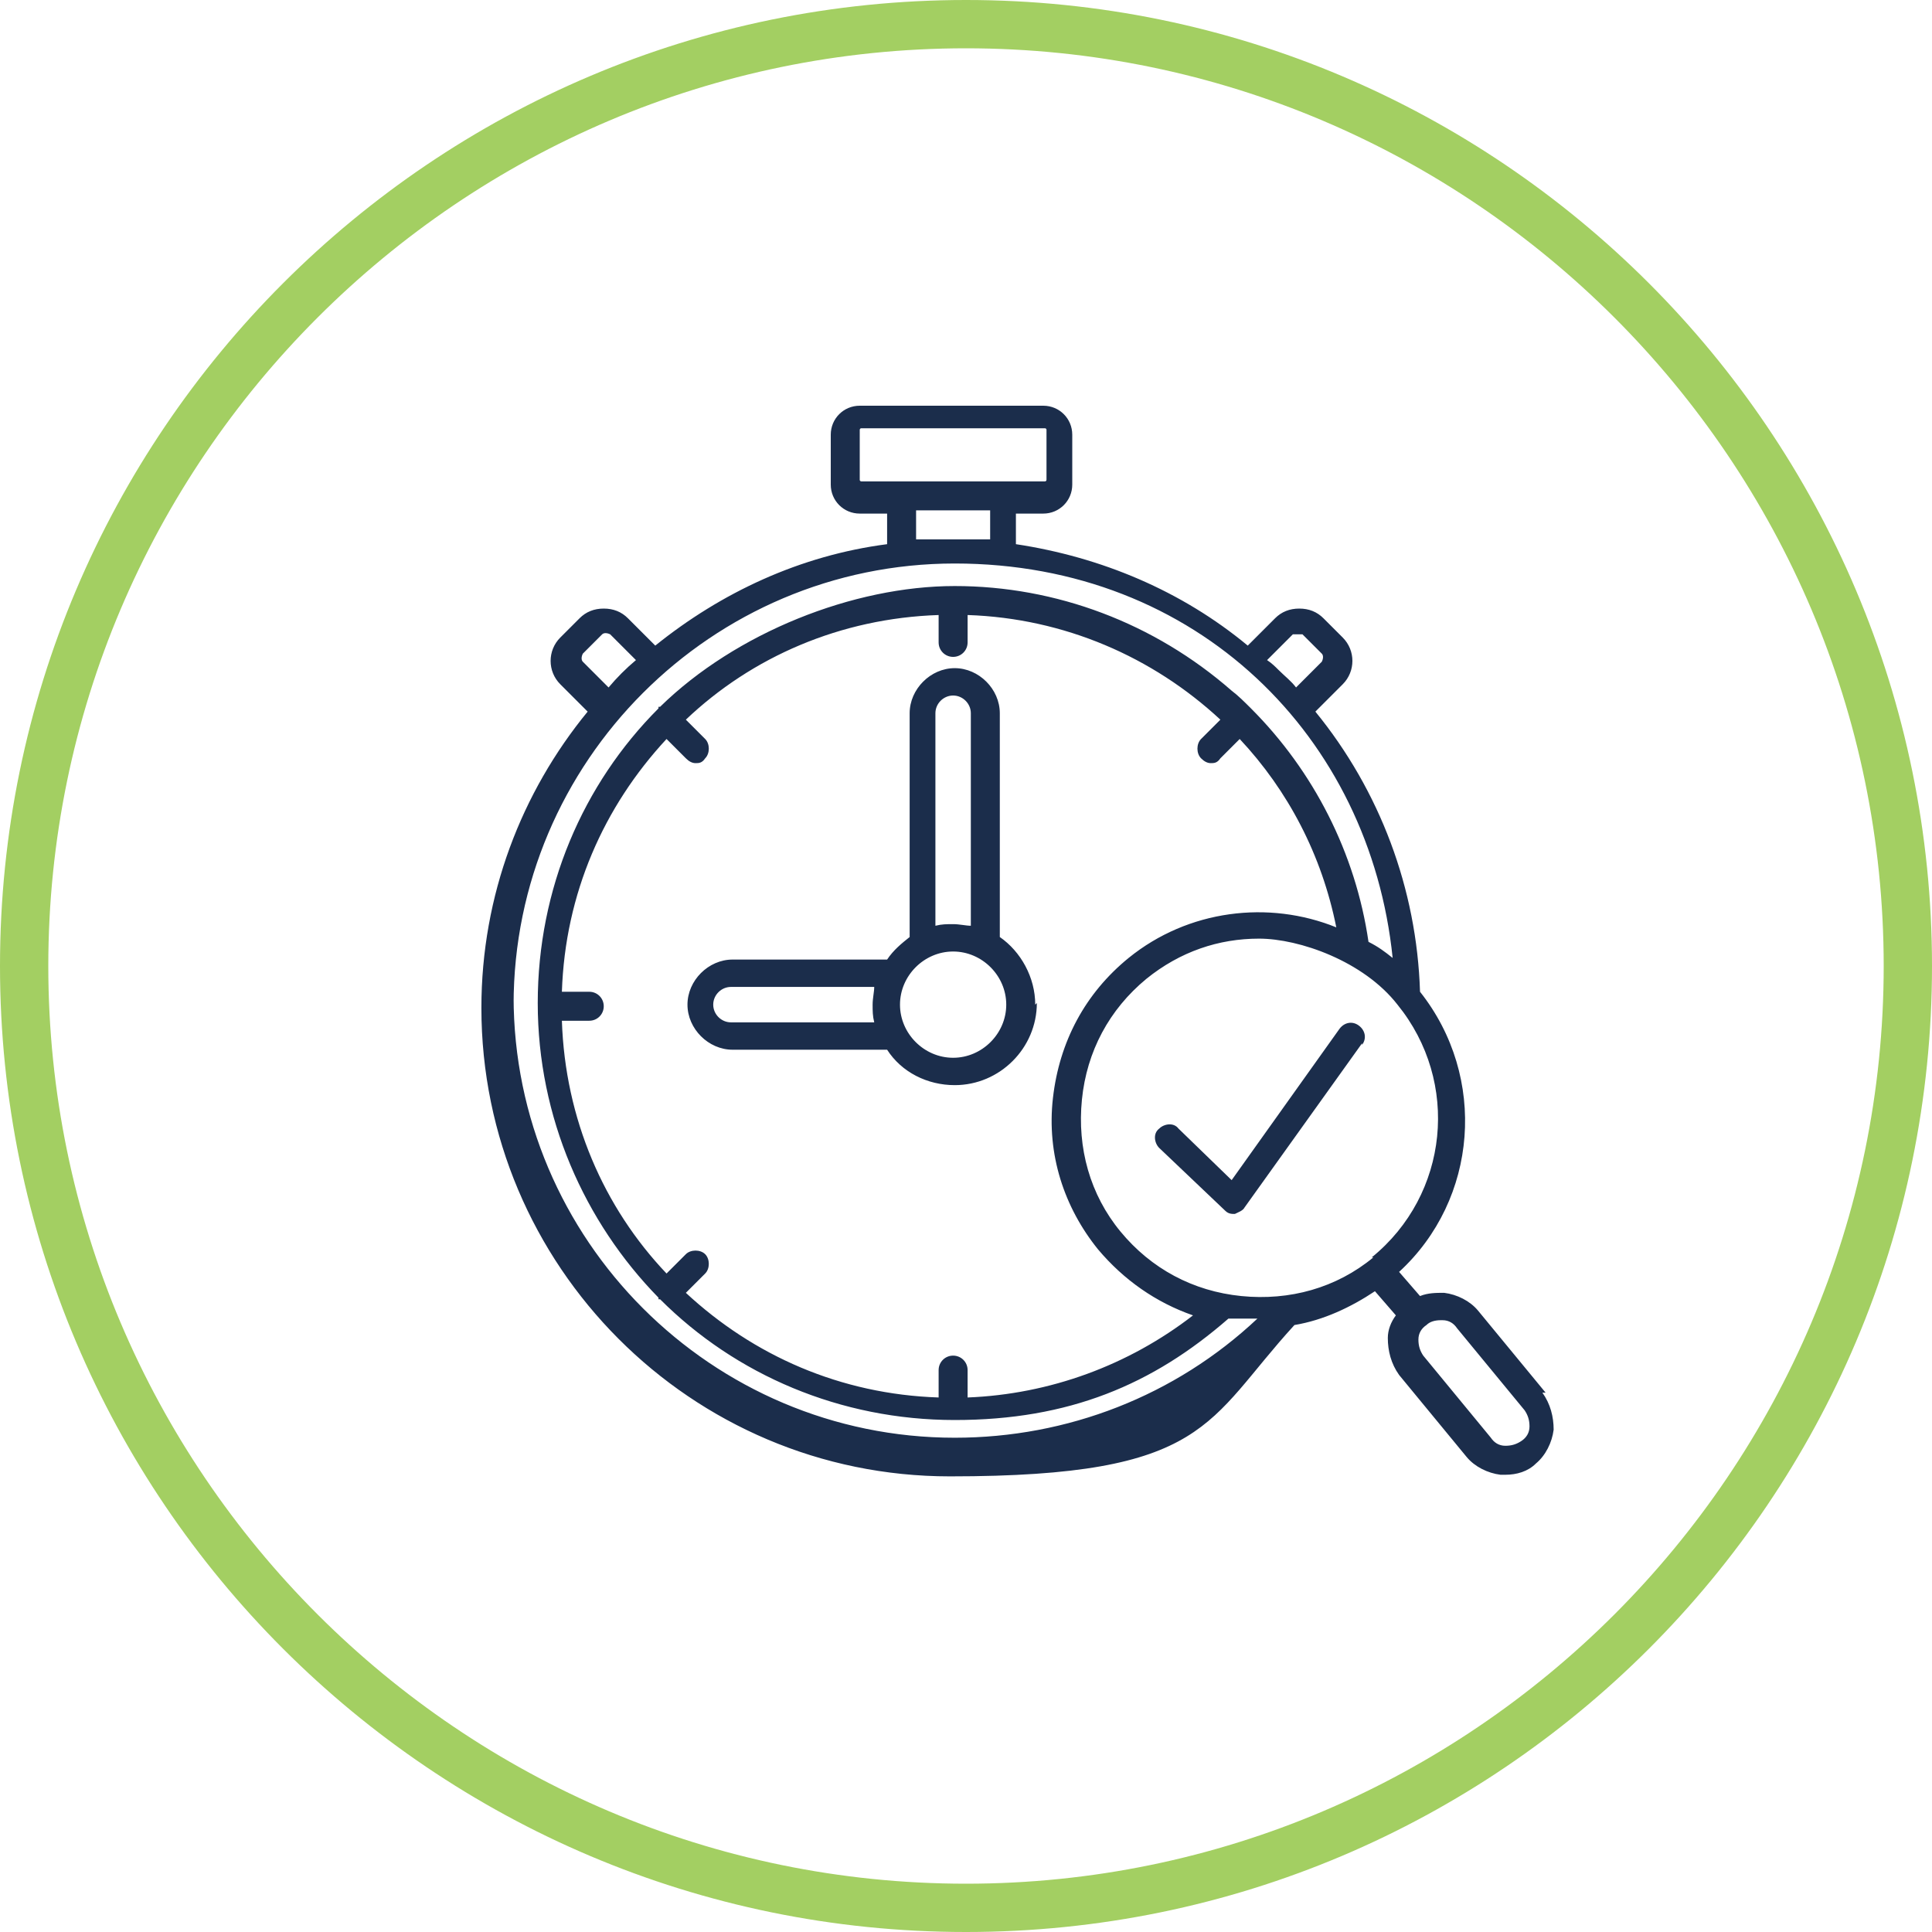 <?xml version="1.0" encoding="UTF-8"?>
<svg id="Layer_1" xmlns="http://www.w3.org/2000/svg" version="1.1" viewBox="0 0 120 120">
  <!-- Generator: Adobe Illustrator 29.0.1, SVG Export Plug-In . SVG Version: 2.1.0 Build 192)  -->
  <defs>
    <style>
      .st0 {
        fill: #1b2d4b;
      }

      .st1 {
        fill: #a3cf62;
      }
    </style>
  </defs>
  <path class="st1" d="M60,3c31.4,0,57,25.6,57,57s-25.6,57-57,57S3,91.4,3,60,28.6,3,60,3M60,0C26.9,0,0,26.9,0,60s26.9,60,60,60,60-26.9,60-60S93.1,0,60,0h0Z"/>
  <path class="st0" d="M64.3,62.4c0-1.7-.9-3.3-2.2-4.2v-13.9c0-1.5-1.3-2.8-2.8-2.8s-2.8,1.3-2.8,2.8v13.9c-.5.4-1,.8-1.4,1.4h-9.6c-1.5,0-2.8,1.3-2.8,2.8s1.3,2.8,2.8,2.8h9.6c.9,1.4,2.5,2.2,4.2,2.2,2.8,0,5.1-2.3,5.1-5.1h0ZM45.4,63.5c-.6,0-1.1-.5-1.1-1.1s.5-1.1,1.1-1.1h8.9c0,.3-.1.7-.1,1.1s0,.7.1,1.1h-8.9ZM58.1,44.3c0-.6.5-1.1,1.1-1.1s1.1.5,1.1,1.1v13.2c-.3,0-.7-.1-1.1-.1s-.7,0-1.1.1v-13.2ZM59.2,65.7c-1.8,0-3.3-1.5-3.3-3.3s1.5-3.3,3.3-3.3,3.3,1.5,3.3,3.3c0,1.8-1.5,3.3-3.3,3.3ZM84.6,64.8l-7.3,10.2c-.1.2-.4.3-.6.4,0,0,0,0,0,0-.2,0-.4,0-.6-.2l-4.1-3.9c-.3-.3-.4-.9,0-1.2.3-.3.9-.4,1.2,0l3.3,3.2,6.7-9.4c.3-.4.8-.5,1.2-.2.4.3.5.8.2,1.2h0ZM96,86.5l-4.2-5.1c-.5-.6-1.3-1-2.1-1.1-.5,0-1,0-1.5.2l-1.3-1.5c4.9-4.5,5.5-12.1,1.3-17.4-.2-6.4-2.5-12.5-6.5-17.4l1.7-1.7c.8-.8.8-2.1,0-2.9l-1.2-1.2c-.4-.4-.9-.6-1.5-.6s-1.1.2-1.5.6l-1.7,1.7c-4.1-3.4-9.1-5.5-14.4-6.3v-1.9h1.7c1,0,1.8-.8,1.8-1.8v-3.1c0-1-.8-1.8-1.8-1.8h-11.4c-1,0-1.8.8-1.8,1.8v3.1c0,1,.8,1.8,1.8,1.8h1.7v1.9c-5.4.7-10.3,3-14.4,6.3l-1.7-1.7c-.4-.4-.9-.6-1.5-.6s-1.1.2-1.5.6l-1.2,1.2c-.8.8-.8,2.1,0,2.9l1.7,1.7c-4.1,5-6.6,11.4-6.6,18.4,0,16,13,29.1,29.1,29.1s15.9-3.4,21.4-9.4c1.8-.3,3.5-1.1,5-2.1l1.3,1.5c-.3.4-.5.9-.5,1.4,0,.8.2,1.6.7,2.3l4.2,5.1c.5.6,1.3,1,2.1,1.1.1,0,.2,0,.3,0,.7,0,1.4-.2,1.9-.7.6-.5,1-1.3,1.1-2.1,0-.8-.2-1.6-.7-2.3h0ZM85.3,78.1c-2.3,1.9-5.2,2.7-8.2,2.4-3-.3-5.6-1.7-7.5-4s-2.7-5.2-2.4-8.2c.3-3,1.7-5.6,4-7.5,2.1-1.7,4.5-2.5,7-2.5s6.5,1.4,8.6,4.1c3.9,4.8,3.2,11.8-1.6,15.7h0ZM59.2,84.2c-.5,0-.9.4-.9.9v1.7c-6.1-.2-11.5-2.6-15.7-6.5l1.2-1.2c.3-.3.3-.9,0-1.2-.3-.3-.9-.3-1.2,0l-1.2,1.2c-3.9-4.1-6.3-9.6-6.5-15.7h1.7c.5,0,.9-.4.9-.9s-.4-.9-.9-.9h-1.7c.2-6.1,2.6-11.5,6.5-15.7l1.2,1.2c.2.2.4.3.6.3s.4,0,.6-.3c.3-.3.3-.9,0-1.2l-1.2-1.2c4.1-3.9,9.6-6.3,15.7-6.5v1.7c0,.5.4.9.9.9s.9-.4.9-.9v-1.7c6,.2,11.5,2.6,15.7,6.5l-1.2,1.2c-.3.3-.3.9,0,1.2.2.2.4.3.6.3s.4,0,.6-.3l1.2-1.2c3,3.2,5.1,7.2,6,11.7-4.2-1.7-9.2-1.1-12.9,1.9-2.7,2.2-4.3,5.2-4.7,8.7s.7,6.8,2.8,9.4c1.6,1.9,3.6,3.3,5.9,4.1-4,3.1-8.9,4.9-14,5.1v-1.7c0-.5-.4-.9-.9-.9h0ZM80.5,39.4c0,0,.2,0,.2,0s.2,0,.2,0l1.2,1.2c.1.1.1.3,0,.5l-1.6,1.6c-.3-.4-.7-.7-1.1-1.1-.2-.2-.4-.4-.7-.6l1.6-1.6ZM53.4,29.8v-3.1c0,0,0-.1.1-.1h11.4c0,0,.1,0,.1.1v3.1c0,0,0,.1-.1.1h-11.4c0,0-.1,0-.1-.1ZM56.9,31.7h4.6v1.8c-.8,0-1.5,0-2.3,0s-1.5,0-2.3,0v-1.8ZM36.2,41.1c-.1-.1-.1-.3,0-.5l1.2-1.2c.1-.1.3-.1.5,0l1.6,1.6c-.6.5-1.2,1.1-1.7,1.7l-1.6-1.6ZM31.9,62.4c0-15.1,12.3-27.4,27.4-27.4s25.8,10.8,27.2,24.5c-.5-.4-.9-.7-1.5-1-.8-5.5-3.4-10.6-7.3-14.5,0,0,0,0,0,0,0,0,0,0,0,0-.4-.4-.8-.8-1.2-1.1-4.8-4.2-10.9-6.5-17.2-6.5s-13.6,2.9-18.3,7.5c0,0,0,0-.1,0,0,0,0,0,0,.1-4.7,4.7-7.5,11.2-7.5,18.3s2.9,13.6,7.5,18.3c0,0,0,0,0,.1,0,0,0,0,.1,0,4.7,4.7,11.2,7.5,18.3,7.5s12.3-2.2,17-6.3c.2,0,.5,0,.7,0,.4,0,.7,0,1.1,0-5.1,4.8-11.8,7.4-18.8,7.4-15.1,0-27.4-12.3-27.4-27.4h0ZM95,88.6c0,.4-.2.7-.5.9s-.6.3-1,.3c-.4,0-.7-.2-.9-.5l-4.2-5.1c-.2-.3-.3-.6-.3-1s.2-.7.5-.9c.2-.2.5-.3.9-.3s0,0,.1,0c.4,0,.7.2.9.5l4.2,5.1c.2.3.3.6.3,1Z"/>
</svg>